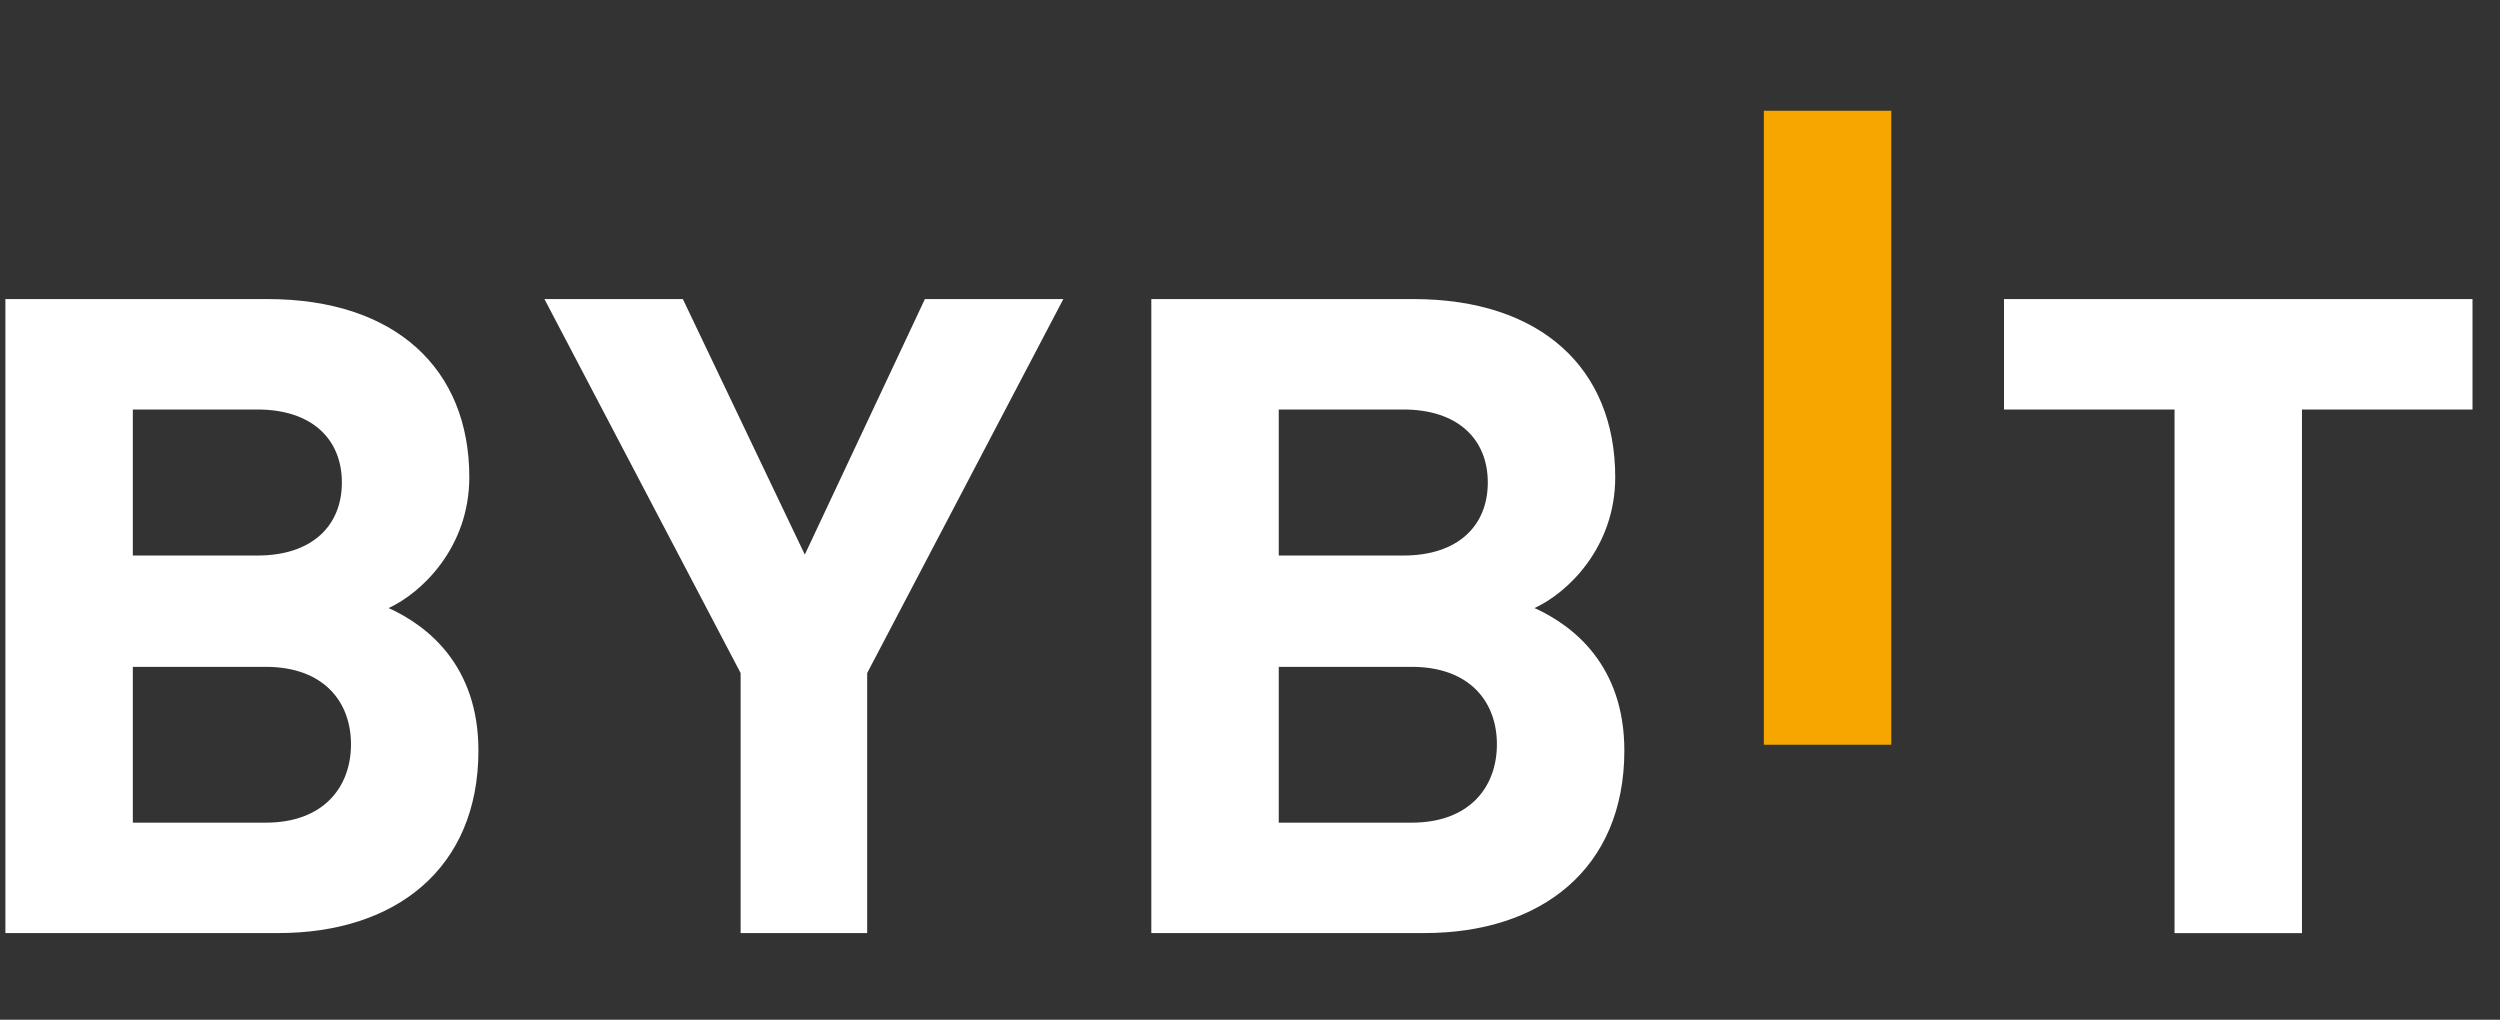<svg width="76" height="31" viewBox="0 0 76 31" fill="none" xmlns="http://www.w3.org/2000/svg">
<rect x="0" y="0" width="76" height="31" fill="#333333" stroke="none"/>
<g clip-path="url(#clip0_8374_898)">
<path d="M53.621 22.64V3.367H57.495V22.64H53.621Z" fill="#F7A600"/>
<path d="M8.469 28.365H0.164V9.092H8.135C12.009 9.092 14.267 11.203 14.267 14.506C14.267 16.644 12.817 18.025 11.813 18.485C13.011 19.026 14.544 20.244 14.544 22.817C14.544 26.416 12.009 28.365 8.469 28.365ZM7.829 12.449H4.038V16.888H7.829C9.473 16.888 10.393 15.995 10.393 14.668C10.393 13.342 9.473 12.449 7.829 12.449ZM8.079 20.272H4.038V25.009H8.079C9.836 25.009 10.67 23.927 10.67 22.627C10.67 21.328 9.834 20.272 8.079 20.272Z" fill="white"/>
<path d="M26.362 20.461V28.365H22.515V20.461L16.551 9.092H20.759L24.466 16.86L28.117 9.092H32.325L26.362 20.461Z" fill="white"/>
<path d="M43.305 28.365H35V9.092H42.971C46.845 9.092 49.103 11.203 49.103 14.506C49.103 16.644 47.653 18.025 46.65 18.485C47.847 19.026 49.38 20.244 49.38 22.817C49.38 26.416 46.845 28.365 43.305 28.365ZM42.665 12.449H38.874V16.888H42.665C44.309 16.888 45.229 15.995 45.229 14.668C45.229 13.342 44.309 12.449 42.665 12.449ZM42.915 20.272H38.874V25.009H42.915C44.672 25.009 45.506 23.927 45.506 22.627C45.506 21.328 44.672 20.272 42.915 20.272Z" fill="white"/>
<path d="M69.98 12.449V28.367H66.106V12.449H60.922V9.092H75.164V12.449H69.98Z" fill="white"/>
</g>
<defs>
<clipPath id="clip0_8374_898">
<rect width="75" height="29.31" fill="white" transform="translate(0.164 0.781)"/>
</clipPath>
</defs>
</svg>
